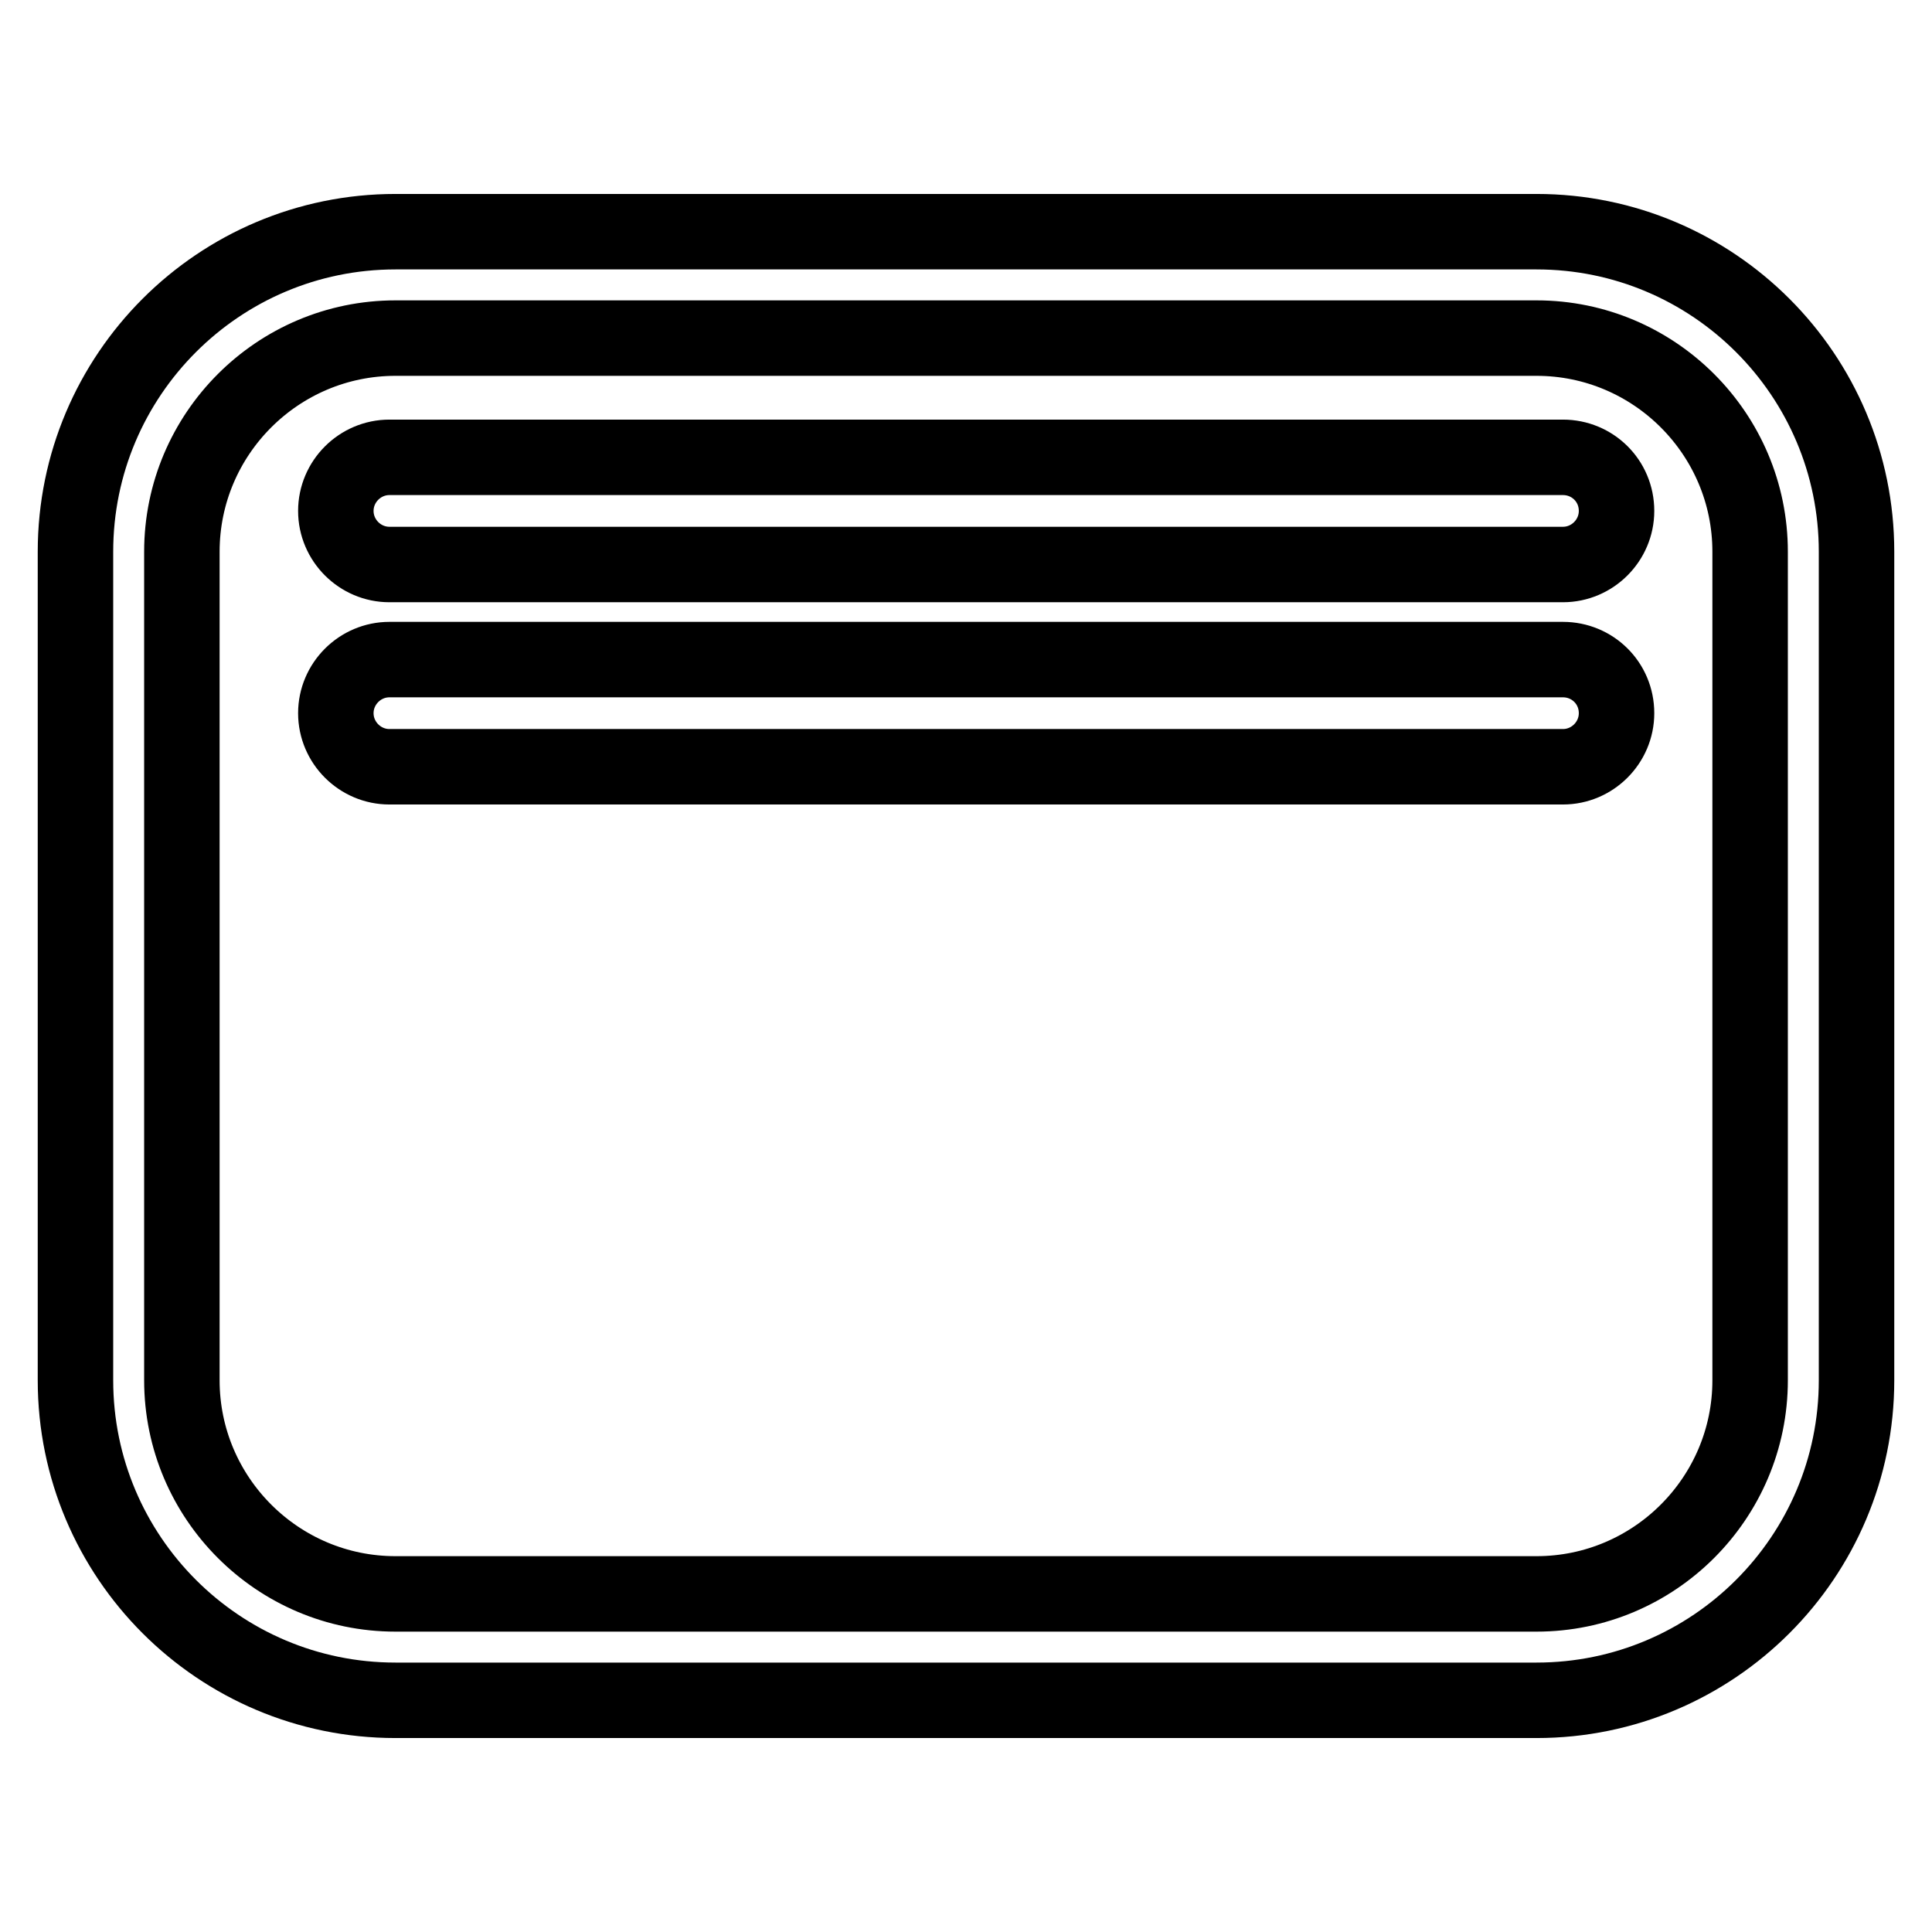 <?xml version="1.0" encoding="utf-8"?>
<!-- Svg Vector Icons : http://www.onlinewebfonts.com/icon -->
<!DOCTYPE svg PUBLIC "-//W3C//DTD SVG 1.1//EN" "http://www.w3.org/Graphics/SVG/1.1/DTD/svg11.dtd">
<svg version="1.1" xmlns="http://www.w3.org/2000/svg" xmlns:xlink="http://www.w3.org/1999/xlink" x="0px" y="0px" viewBox="0 0 256 256" enable-background="new 0 0 256 256" xml:space="preserve">
<g> <path stroke-width="10" fill-opacity="0" stroke="#000000"  d="M203.6,30.7H52.4C29,30.7,10,49.7,10,73.1v109.8c0,23.4,19,42.4,42.4,42.4h151.2c23.4,0,42.4-19,42.4-42.4 V73.1C246,49.7,227,30.7,203.6,30.7z M231.9,182.9c0,15.6-12.7,28.3-28.3,28.3H52.4c-15.6,0-28.3-12.7-28.3-28.3V73.1 c0-15.6,12.7-28.3,28.3-28.3h151.2c15.6,0,28.3,12.7,28.3,28.3V182.9L231.9,182.9z"/> <path stroke-width="10" fill-opacity="0" stroke="#000000"  d="M207.1,60.6H51.6c-3.9,0-7.1,3.2-7.1,7.1c0,3.9,3.2,7.1,7.1,7.1h155.5c3.9,0,7.1-3.2,7.1-7.1 C214.2,63.7,211,60.6,207.1,60.6L207.1,60.6z M207.1,87.4H51.6c-3.9,0-7.1,3.2-7.1,7.1c0,3.9,3.2,7.1,7.1,7.1h155.5 c3.9,0,7.1-3.2,7.1-7.1C214.2,90.5,211,87.4,207.1,87.4L207.1,87.4z"/></g>
</svg>